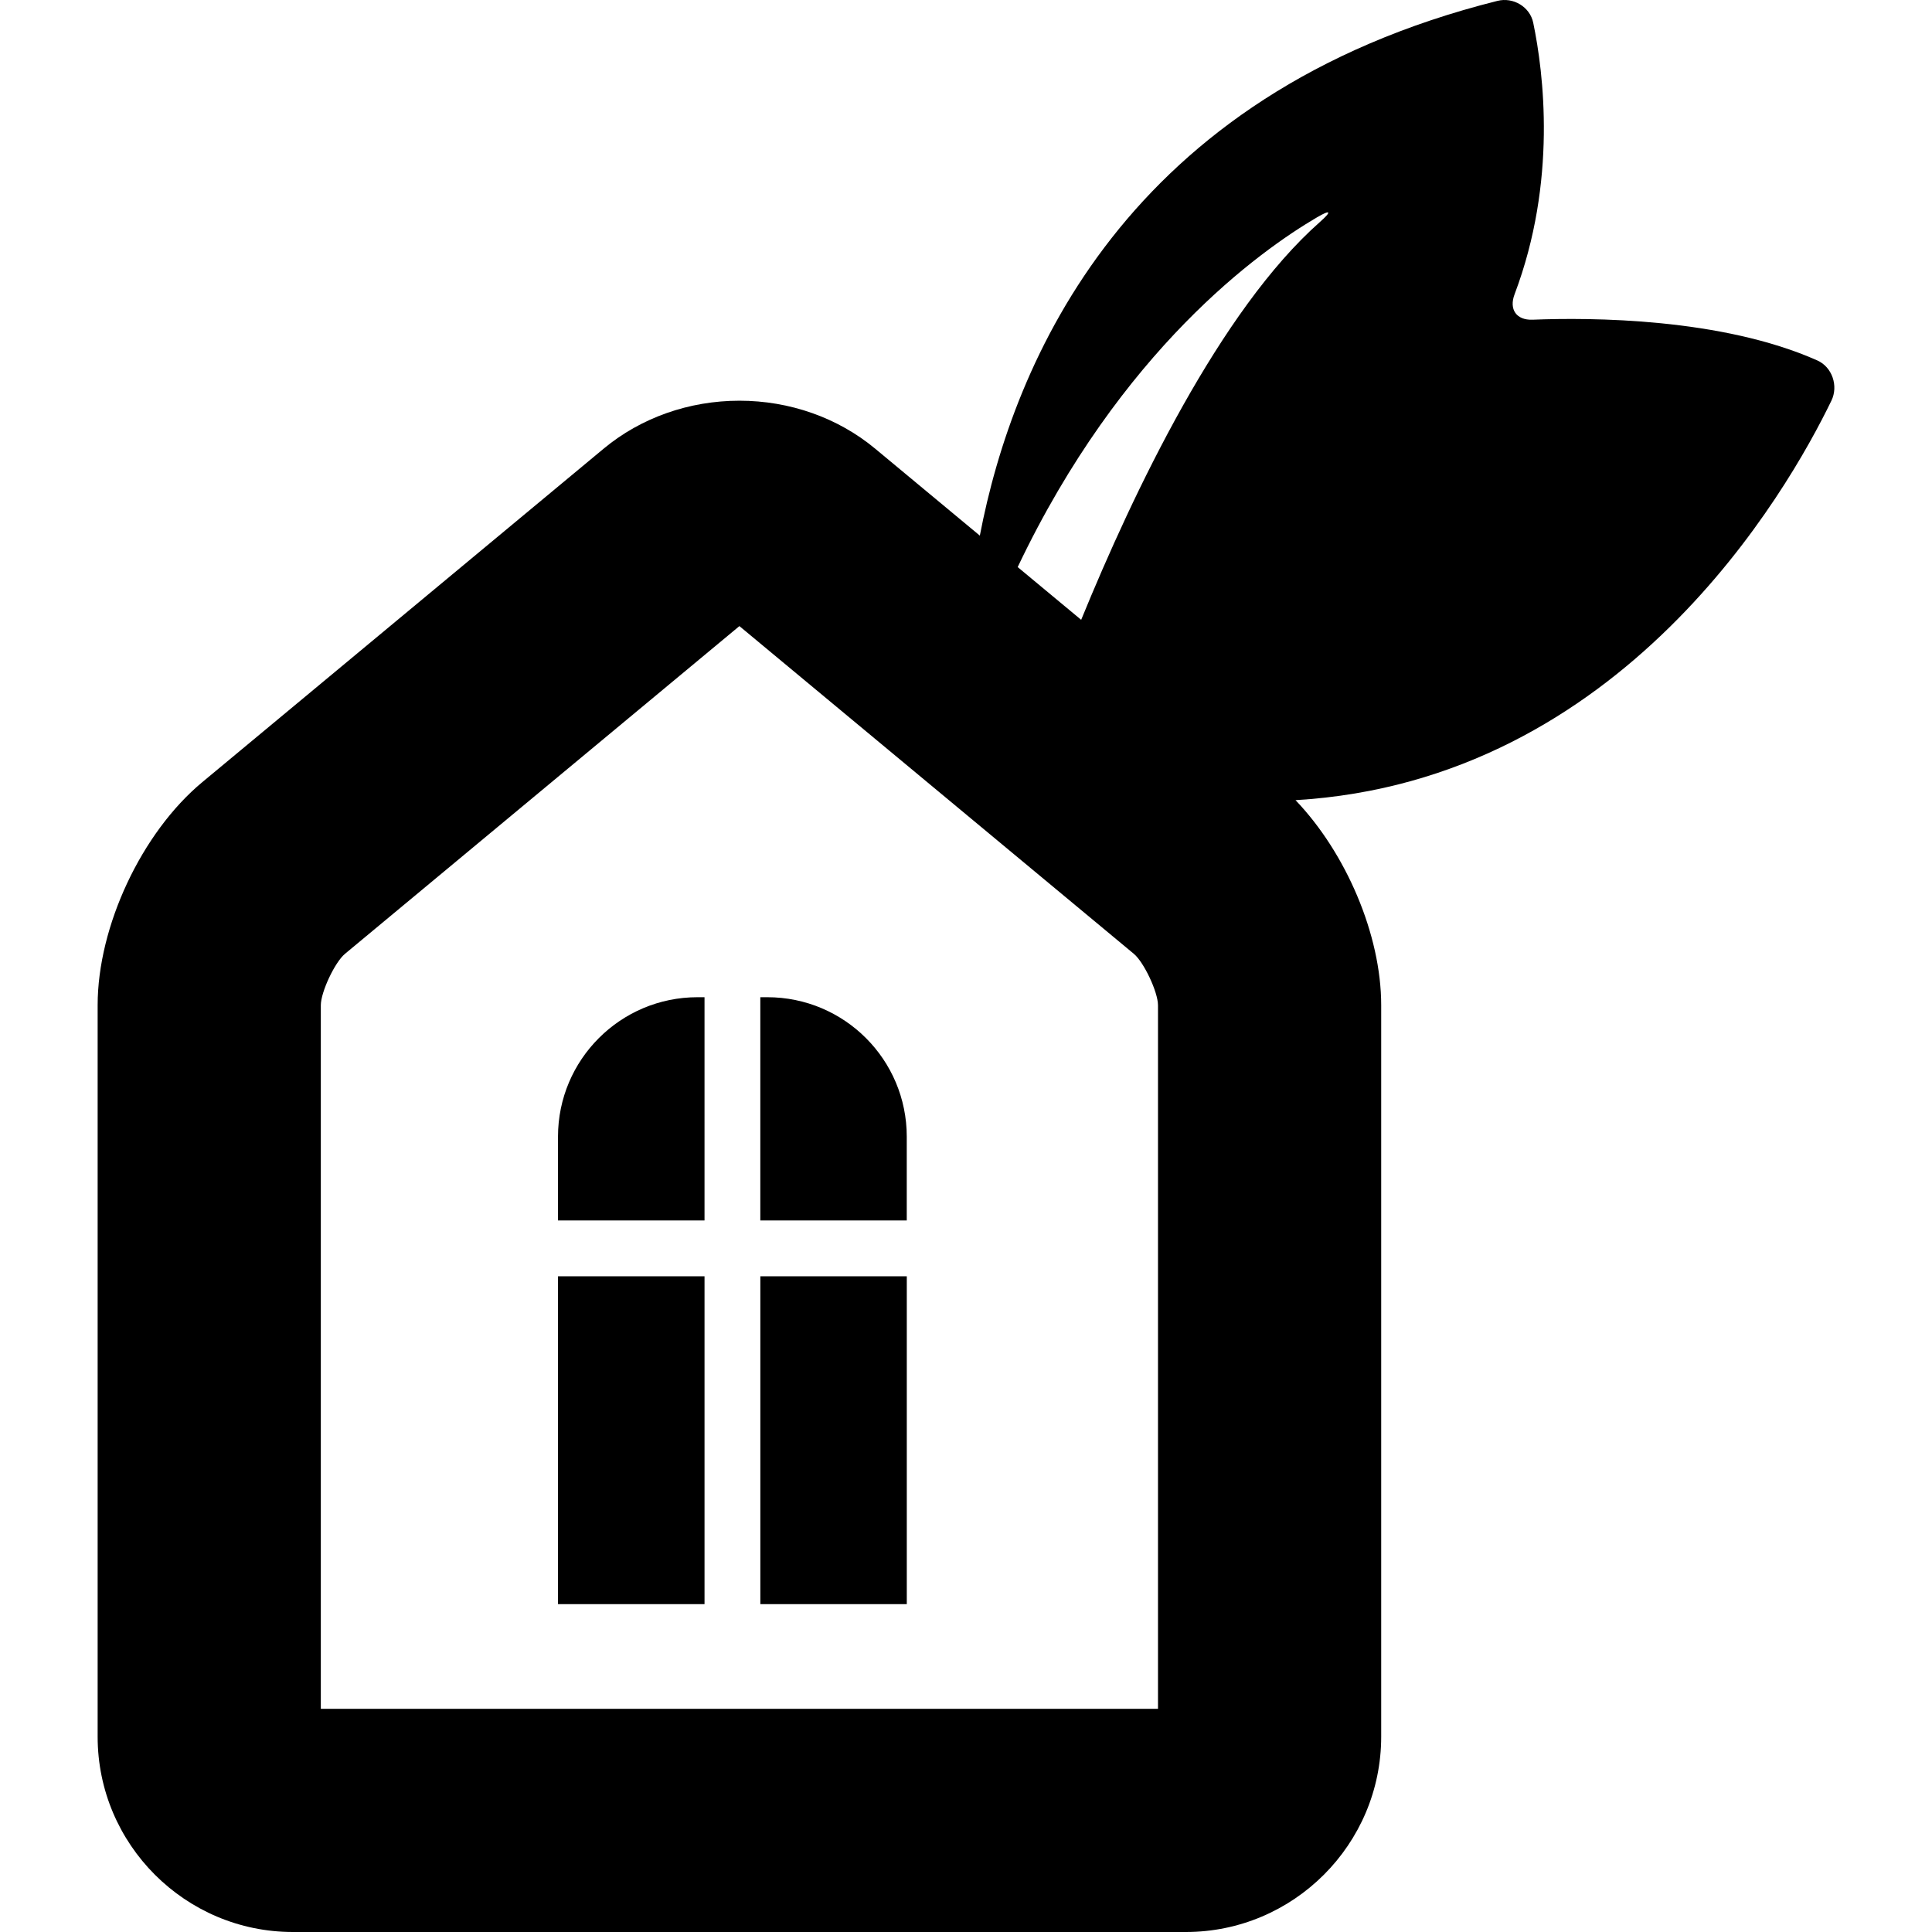 <?xml version="1.0" encoding="iso-8859-1"?>
<!-- Generator: Adobe Illustrator 16.0.0, SVG Export Plug-In . SVG Version: 6.00 Build 0)  -->
<!DOCTYPE svg PUBLIC "-//W3C//DTD SVG 1.1//EN" "http://www.w3.org/Graphics/SVG/1.1/DTD/svg11.dtd">
<svg version="1.1" id="Capa_1" xmlns="http://www.w3.org/2000/svg" xmlns:xlink="http://www.w3.org/1999/xlink" x="0px" y="0px"
	 width="460.404px" height="460.404px" viewBox="0 0 460.404 460.404" style="enable-background:new 0 0 460.404 460.404;"
	 xml:space="preserve">
<g>
	<g>
		<path d="M182.843,237.64h-1.657v53.204h34.898v-19.961C216.094,252.528,201.222,237.64,182.843,237.64z"/>
		<rect x="181.193" y="304.146" width="34.9" height="78.127"/>
		<path d="M132.973,270.883v19.961h34.917V237.64h-1.666C147.863,237.64,132.973,252.528,132.973,270.883z"/>
		<rect x="132.973" y="304.146" width="34.917" height="78.127"/>
		<path d="M69.811,460.404H282.59c25.659,0,46.554-20.885,46.554-46.554V239.54c0-16.762-8.377-36.292-20.418-48.86
			c77.894-4.585,117.265-73.623,127.715-95.218c1.693-3.489,0.182-7.992-3.37-9.57c-22.799-10.142-54.054-10.258-67.831-9.705
			c-3.879,0.154-5.68-2.448-4.308-6.065c10.179-26.931,6.916-52.806,4.442-64.702c-0.783-3.796-4.76-6.153-8.518-5.213
			C268.281,22.394,241.464,86.111,233.5,127.642l-24.957-20.734c-8.863-7.357-20.344-11.418-32.332-11.418
			c-11.99,0-23.48,4.051-32.345,11.418l-95.649,79.474c-14.456,12.011-24.948,34.366-24.948,53.158V413.85
			C23.259,439.524,44.147,460.404,69.811,460.404z M313.818,51.809c3.332-1.956,3.617-1.458,0.719,1.097
			c-23.761,20.971-44.426,64.333-56.888,94.8l-15.13-12.569C267.161,83.328,300.246,59.766,313.818,51.809z M76.452,239.54
			c0.009-3.142,3.337-10.228,5.757-12.24l93.993-78.099l93.997,78.099c2.413,2.012,5.741,9.098,5.755,12.24v167.674H76.452V239.54z"
			/>
	</g>
</g>
<g>
</g>
<g>
</g>
<g>
</g>
<g>
</g>
<g>
</g>
<g>
</g>
<g>
</g>
<g>
</g>
<g>
</g>
<g>
</g>
<g>
</g>
<g>
</g>
<g>
</g>
<g>
</g>
<g>
</g>
</svg>
